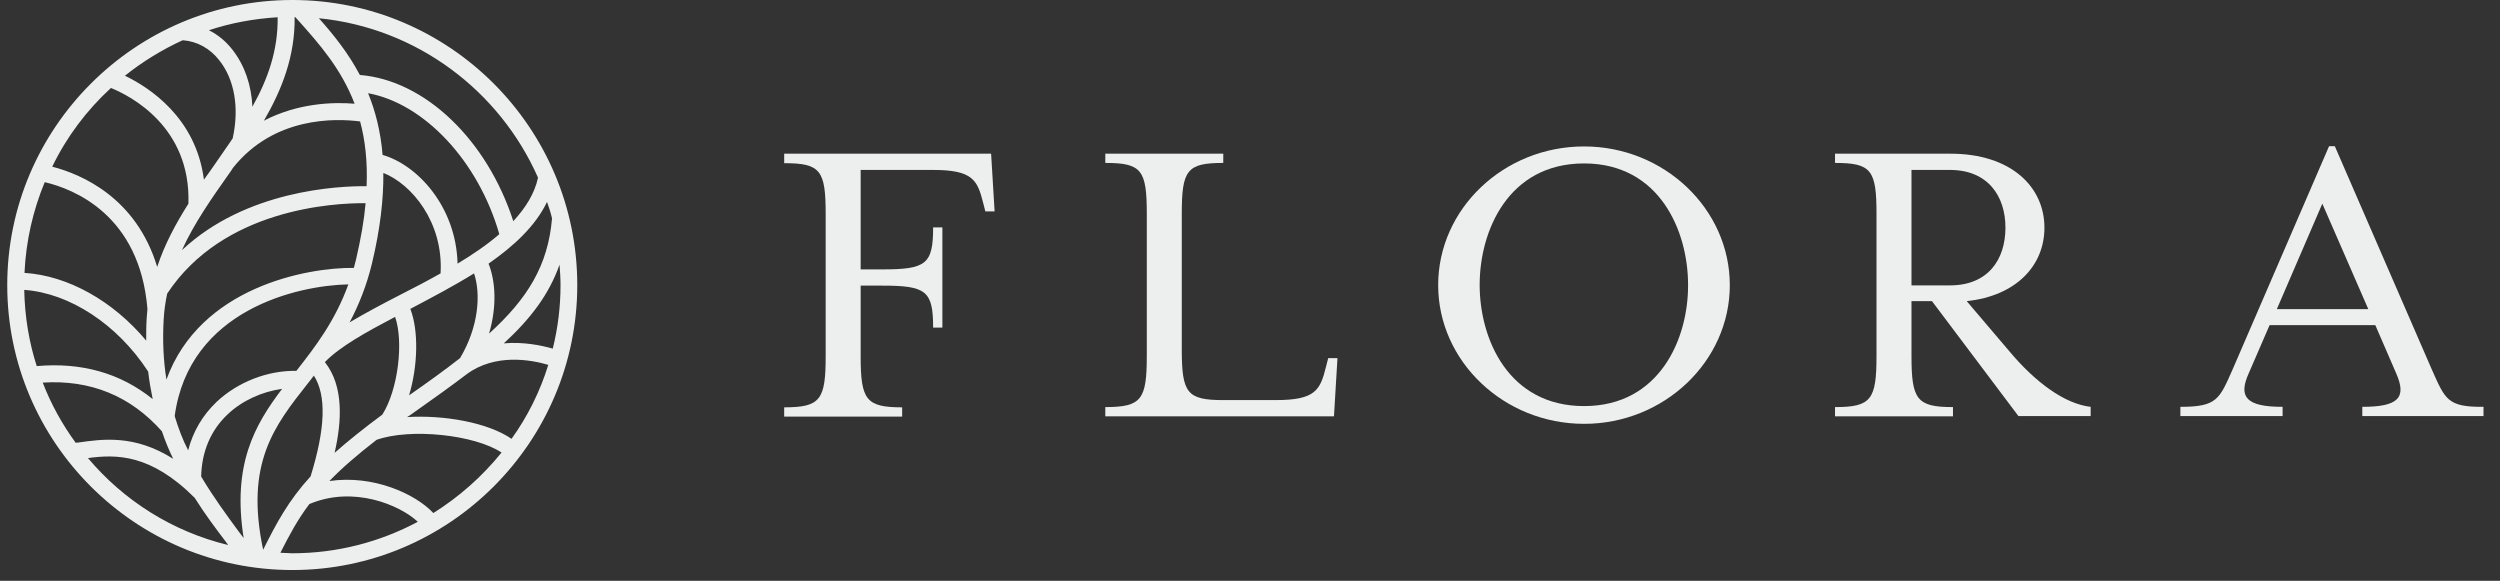 <svg xmlns="http://www.w3.org/2000/svg" xmlns:xlink="http://www.w3.org/1999/xlink" id="Layer_1" x="0px" y="0px" viewBox="0 0 1000.4 232.4" style="enable-background:new 0 0 1000.4 232.4;" xml:space="preserve"><rect x="0" y="0" width="1000.4" height="232.4" fill="#333333" stroke="none"/><style type="text/css">	.st0{fill:#EDEEEE;}</style><g>	<g>		<path class="st0" d="M313.8,61.6v3.7c14.5,0,16.6,2.8,16.6,20.3v56.9c0,17.5-2.1,20.5-16.6,20.5v3.7h47.2v-3.7   c-14.5,0-16.6-3-16.6-20.5v-28.2h8.7c17.5,0,20.3,2.1,20.3,16.8h3.7V91h-3.7c0,14.7-2.8,16.8-20.3,16.8h-8.7V68h28.9   c15.9,0,17.8,4,20.1,13.1l0.9,3.5h3.7l-1.4-23.1H313.8z"></path>		<path class="st0" d="M530.6,146.8c-2.3,9.3-4.2,13.3-20.1,13.3h-21c-14.5,0-16.6-2.8-16.6-20.3V85.5c0-17.5,2.1-20.3,16.6-20.3   v-3.7h-47.2v3.7c14.5,0,16.6,2.8,16.6,20.3v56.9c0,17.5-2.1,20.5-16.6,20.5v3.7h91.5l1.4-23.3h-3.7L530.6,146.8z"></path>		<path class="st0" d="M633.9,58.6c-32.2,0-58.4,25-58.4,55.5c0,30.4,26.2,55.5,58.4,55.5c32,0,58.3-25,58.3-55.5   C692.2,83.6,665.9,58.6,633.9,58.6z M633.9,162.5c-30.3,0-41.8-26.8-41.8-48.5c0-21.7,11.5-48.6,41.8-48.6   c30.1,0,41.6,26.9,41.6,48.6C675.6,135.7,664,162.5,633.9,162.5z"></path>		<path class="st0" d="M804.1,140.6l-17.1-20.1c19.8-2.1,31.1-14.2,31.1-29.4c0-16.3-13.3-29.6-37.6-29.6h-46.2v3.7   c14.5,0,16.6,2.8,16.6,20.3v56.9c0,17.5-2.1,20.5-16.6,20.5v3.7h47.2v-3.7c-14.5,0-16.6-3-16.6-20.5v-21.9h8.2l34.6,46h28.9v-3.7   C826.1,161.6,814.4,152.9,804.1,140.6z M764.9,114.2V68h15.4c15.2,0,22.2,10.5,22.2,23.1c0,12.8-7,23.1-22.2,23.1H764.9z"></path>		<path class="st0" d="M973,147.6l-38.7-89.1h-2.3l-38.5,89.1c-5.4,12.2-6.3,15.2-21,15.2v3.7h40.9v-3.7c-14.5,0-17.8-3.9-13.6-13.3   l8.4-19.4h42.3l8.4,19.4c4.2,9.6,0.9,13.3-13.6,13.3v3.7h48.5v-3.7C979.3,162.9,978.5,159.9,973,147.6z M911.1,123.7l18.2-42.2   l18.4,42.2H911.1z"></path>	</g>	<path class="st0" d="M231,114.1C231,51.2,179.9,0,117,0C54.1,0,2.9,51.2,2.9,114.1S54.1,228.1,117,228.1  C179.9,228.1,231,176.9,231,114.1z M112.2,221.2c3.6-7.1,6.9-13.3,11.6-19.5c17.7-7.5,36.2,0.4,43.4,7.1c-15,8-32.1,12.6-50.3,12.6  C115.4,221.3,113.8,221.3,112.2,221.2z M30.3,177.2c-5.4-7.4-9.9-15.5-13.2-24.1c19.1-1.2,35.1,5.3,47.7,19.5  c1.3,3.9,2.8,7.5,4.5,11c-15.5-9.8-28.3-7.9-38.1-6.5C30.8,177.1,30.6,177.1,30.3,177.2z M119.3,8.1c8.3,9.3,17.2,19.3,22.6,33.4  c-8.5-0.7-22.7-0.3-36.3,6.8c7.2-12.4,12.5-25.8,12.3-41.5c0.1,0,0.2,0,0.2,0L119.3,8.1z M224.3,114.1c0,8.8-1.1,17.3-3.1,25.4  c-4.6-1.3-11.8-2.8-19.6-2.1c10.9-10,18.2-19.8,22.3-31.5C224.1,108.6,224.3,111.3,224.3,114.1z M123.2,153.4c0.8-1,1.6-2,2.4-3.1  c5.1,8,4.6,21.2-1.3,40.3c-9,9.9-13.6,18.6-19,29.4C98,185.4,109.7,170.5,123.2,153.4z M65.5,127.7c0.2-3.5,0.7-6.9,1.4-10.2  c22.4-34,66.6-36.3,79.4-36.2c-0.6,6.8-1.9,14.2-3.8,22.4c-0.3,1.2-0.6,2.3-0.9,3.5c-18.8-0.2-61.6,7.7-75,44.7  C65.4,144.4,65,136.4,65.5,127.7z M189.7,109.4c2.8,8.4,1.8,21.5-5.6,33.9c-6,4.7-12.8,9.6-20.4,14.9c3.5-11.7,3.9-25.8,0.5-34.6  C172.7,119.1,181.5,114.5,189.7,109.4z M176.3,109.4c-5.3,3-10.7,5.8-16,8.5c-7.2,3.7-14.2,7.4-20.4,11.1c3.6-6.8,6.8-14.6,9-23.8  c3.3-13.8,4.6-25.7,4.5-36C164.8,73.7,177.5,89,176.3,109.4z M69.9,166.5c5.8-42.6,49.3-52.3,69.5-52.7  c-5.3,14.6-13.1,24.8-20.8,34.6c-11.4-0.2-23.4,4.4-31.9,12.4c-5.7,5.4-9.5,12-11.4,19.4C73.1,176,71.4,171.4,69.9,166.5z   M130,144.9c6-6.2,16.5-12,28.1-18.1c3.5,9.9,1.2,29.2-5.1,39.1c-7.7,5.7-13.9,10.7-19.1,15.3C136.8,168.5,137.6,154.5,130,144.9z   M165.7,165c7.8-5.5,14.8-10.5,21.1-15.3l0,0c11.3-8.3,25.5-5.8,32.6-3.7c-3.3,10.7-8.3,20.7-14.7,29.6c-9.6-6.6-27.2-9.6-41.8-8.7  C163.9,166.3,164.8,165.7,165.7,165z M220.9,87.4c-1.6,18.8-9.7,32-25.2,46.1c3.2-10.9,2.6-21-0.2-28c10.2-7.1,18.8-15.1,23.4-24.7  C219.7,83,220.4,85.2,220.9,87.4z M183.1,105.5c-0.6-23.1-16.3-39.6-30-43.5c-0.8-9.5-2.9-17.6-5.8-24.7  c22.4,4.1,44.1,27.1,52.5,56.4C195,97.9,189.2,101.8,183.1,105.5z M101,42.7c-0.4-8.7-3.1-16.5-7.9-22.7c-2.7-3.5-5.9-6.1-9.5-7.9  c8.7-2.9,17.9-4.6,27.5-5.2C111.3,20.2,107.1,31.8,101,42.7z M87.8,24.2c6.1,7.7,8,19.1,5.3,31.2c-2.2,3.3-4.6,6.6-6.9,10  c-1.5,2.2-3,4.3-4.6,6.5C78.4,47,59.7,35,50,30.3c7-5.6,14.8-10.4,23.1-14.2C78.8,16.5,84,19.3,87.8,24.2z M91.8,69.3  c0.5-0.7,1-1.4,1.4-2.1c16.4-20.6,41-19.9,50.9-18.6c2,7.4,3,15.9,2.6,25.9c-11.4-0.1-48.3,1.6-73.9,25.6  C77.8,89.1,84.9,79.1,91.8,69.3z M58.7,127.3c-0.2,3.1-0.2,6.1-0.2,9c-13.3-15.9-31.3-26-48.7-27.1c0.6-12.8,3.4-25,8.1-36.3  c11.6,2.7,38,13.1,41.1,50.7C58.9,124.8,58.8,126,58.7,127.3z M59.3,148.7c0.4,3.8,1.1,7.5,1.8,11c-12.9-10.4-28.5-14.8-46.4-13.2  c-3.1-9.6-4.8-19.9-5-30.5C27.9,117.3,47,129.8,59.3,148.7z M80.5,190.7c0.2-9.9,3.8-18.5,10.6-24.9c5.8-5.5,13.8-9.1,21.8-10.2  c-11.1,14.6-20,30.4-15.4,59.7c-0.6-0.8-1.2-1.6-1.9-2.5C90.9,206.4,85.5,199.1,80.5,190.7z M173.4,205.3  c-7.2-7.7-24.1-15.4-41.6-12.8c4.8-5,10.9-10.3,18.9-16.5c13.6-4.8,39.4-2,50,5.1C193,190.6,183.8,198.8,173.4,205.3z M215.3,71.1  c-1.4,6.4-5,12.1-9.9,17.4C194.9,56,170.1,32.1,144,30c-4.7-8.9-10.6-16.2-16.4-22.7C166.9,11.2,200,36.4,215.3,71.1z M44.4,35.2  c7.6,3.1,32,15.4,31,46.3c-5,7.9-9.5,16.2-12.5,25.3c-8.4-27.8-30.4-37.1-42-40.1C26.7,54.7,34.7,44.1,44.4,35.2z M35.2,183.3  c11.2-1.5,25-1.8,42.7,15.9c4.2,6.7,8.6,12.5,12.4,17.5c0.3,0.5,0.7,0.9,1,1.4C69,212.7,49.5,200.3,35.2,183.3z"></path></g></svg>